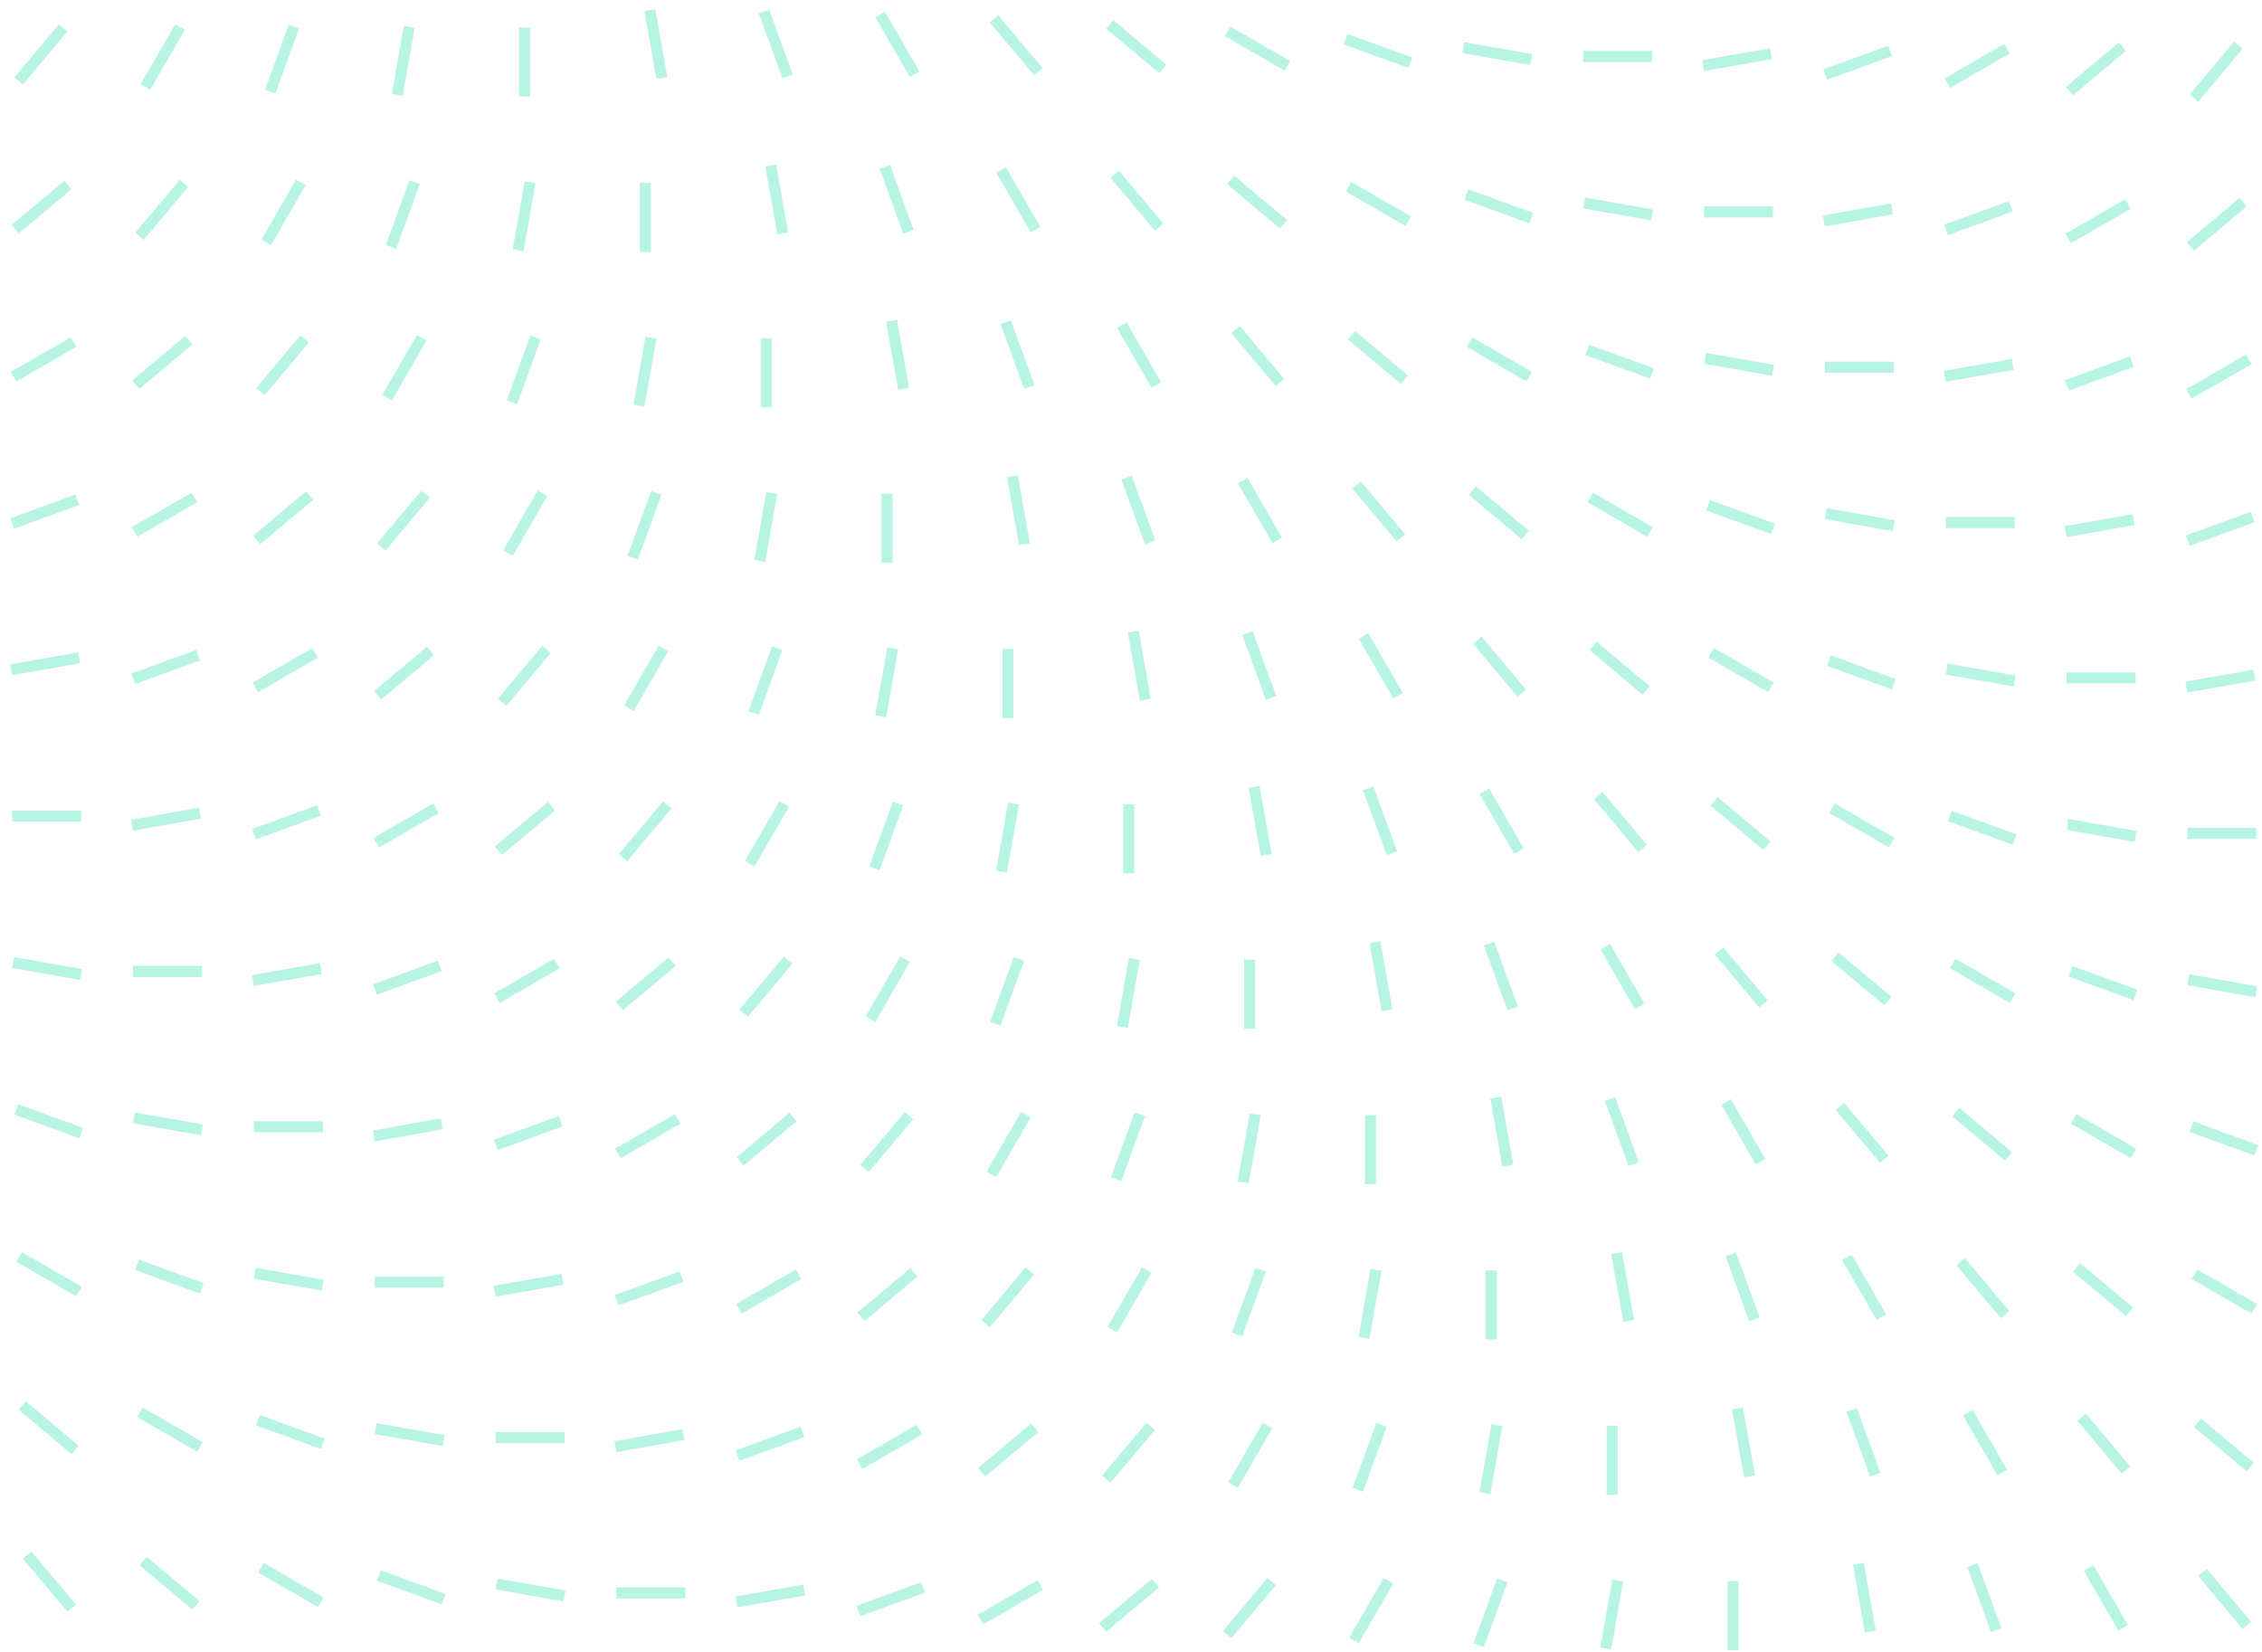 <svg width="408" height="298" viewBox="0 0 408 298" fill="none" xmlns="http://www.w3.org/2000/svg">
<g opacity="0.3">
<line x1="395.276" y1="203.24" x2="406.98" y2="207.5" stroke="#11DBA3" stroke-width="2"/>
<line x1="395.822" y1="229.864" x2="406.609" y2="236.092" stroke="#11DBA3" stroke-width="2"/>
<line x1="396.355" y1="256.656" x2="405.896" y2="264.662" stroke="#11DBA3" stroke-width="2"/>
<line x1="397.256" y1="283.65" x2="405.263" y2="293.192" stroke="#11DBA3" stroke-width="2"/>
<line x1="395.724" y1="17.709" x2="403.731" y2="8.167" stroke="#11DBA3" stroke-width="2"/>
<line x1="395.069" y1="44.461" x2="404.611" y2="36.454" stroke="#11DBA3" stroke-width="2"/>
<line x1="394.822" y1="71.052" x2="405.609" y2="64.824" stroke="#11DBA3" stroke-width="2"/>
<line x1="394.592" y1="97.529" x2="406.296" y2="93.269" stroke="#11DBA3" stroke-width="2"/>
<line x1="394.37" y1="123.937" x2="406.637" y2="121.774" stroke="#11DBA3" stroke-width="2"/>
<line x1="394.544" y1="150.324" x2="407" y2="150.324" stroke="#11DBA3" stroke-width="2"/>
<line x1="394.718" y1="176.742" x2="406.984" y2="178.905" stroke="#11DBA3" stroke-width="2"/>
<line x1="373.478" y1="175.217" x2="385.182" y2="179.477" stroke="#11DBA3" stroke-width="2"/>
<line x1="374.025" y1="201.837" x2="384.812" y2="208.065" stroke="#11DBA3" stroke-width="2"/>
<line x1="374.557" y1="228.628" x2="384.098" y2="236.635" stroke="#11DBA3" stroke-width="2"/>
<line x1="375.458" y1="255.627" x2="383.465" y2="265.168" stroke="#11DBA3" stroke-width="2"/>
<line x1="376.726" y1="282.859" x2="382.954" y2="293.646" stroke="#11DBA3" stroke-width="2"/>
<line x1="373.271" y1="16.437" x2="382.813" y2="8.431" stroke="#11DBA3" stroke-width="2"/>
<line x1="373.025" y1="43.029" x2="383.812" y2="36.801" stroke="#11DBA3" stroke-width="2"/>
<line x1="372.794" y1="69.502" x2="384.498" y2="65.242" stroke="#11DBA3" stroke-width="2"/>
<line x1="372.573" y1="95.91" x2="384.84" y2="93.747" stroke="#11DBA3" stroke-width="2"/>
<line x1="372.747" y1="122.297" x2="385.203" y2="122.297" stroke="#11DBA3" stroke-width="2"/>
<line x1="372.921" y1="148.718" x2="385.187" y2="150.881" stroke="#11DBA3" stroke-width="2"/>
<line x1="351.68" y1="147.189" x2="363.384" y2="151.449" stroke="#11DBA3" stroke-width="2"/>
<line x1="352.228" y1="173.814" x2="363.014" y2="180.042" stroke="#11DBA3" stroke-width="2"/>
<line x1="352.76" y1="200.605" x2="362.302" y2="208.611" stroke="#11DBA3" stroke-width="2"/>
<line x1="353.662" y1="227.603" x2="361.668" y2="237.145" stroke="#11DBA3" stroke-width="2"/>
<line x1="354.93" y1="254.836" x2="361.157" y2="265.623" stroke="#11DBA3" stroke-width="2"/>
<line x1="355.781" y1="282.33" x2="360.042" y2="294.034" stroke="#11DBA3" stroke-width="2"/>
<line x1="351.228" y1="15.001" x2="362.014" y2="8.773" stroke="#11DBA3" stroke-width="2"/>
<line x1="350.996" y1="41.478" x2="362.7" y2="37.218" stroke="#11DBA3" stroke-width="2"/>
<line x1="350.776" y1="67.886" x2="363.042" y2="65.723" stroke="#11DBA3" stroke-width="2"/>
<line x1="350.949" y1="94.273" x2="363.405" y2="94.273" stroke="#11DBA3" stroke-width="2"/>
<line x1="351.123" y1="120.691" x2="363.389" y2="122.854" stroke="#11DBA3" stroke-width="2"/>
<line x1="329.883" y1="119.166" x2="341.588" y2="123.426" stroke="#11DBA3" stroke-width="2"/>
<line x1="330.43" y1="145.786" x2="341.217" y2="152.014" stroke="#11DBA3" stroke-width="2"/>
<line x1="330.962" y1="172.578" x2="340.504" y2="180.584" stroke="#11DBA3" stroke-width="2"/>
<line x1="331.864" y1="199.576" x2="339.87" y2="209.118" stroke="#11DBA3" stroke-width="2"/>
<line x1="333.132" y1="226.813" x2="339.359" y2="237.599" stroke="#11DBA3" stroke-width="2"/>
<line x1="333.984" y1="254.306" x2="338.244" y2="266.011" stroke="#11DBA3" stroke-width="2"/>
<line x1="335.197" y1="282.08" x2="337.36" y2="294.347" stroke="#11DBA3" stroke-width="2"/>
<line x1="329.199" y1="13.451" x2="340.904" y2="9.191" stroke="#11DBA3" stroke-width="2"/>
<line x1="328.978" y1="39.859" x2="341.244" y2="37.696" stroke="#11DBA3" stroke-width="2"/>
<line x1="329.151" y1="66.246" x2="341.607" y2="66.246" stroke="#11DBA3" stroke-width="2"/>
<line x1="329.325" y1="92.668" x2="341.591" y2="94.83" stroke="#11DBA3" stroke-width="2"/>
<line x1="308.085" y1="91.138" x2="319.79" y2="95.398" stroke="#11DBA3" stroke-width="2"/>
<line x1="308.633" y1="117.763" x2="319.42" y2="123.991" stroke="#11DBA3" stroke-width="2"/>
<line x1="309.164" y1="144.554" x2="318.706" y2="152.561" stroke="#11DBA3" stroke-width="2"/>
<line x1="310.067" y1="171.553" x2="318.073" y2="181.094" stroke="#11DBA3" stroke-width="2"/>
<line x1="311.334" y1="198.785" x2="317.562" y2="209.572" stroke="#11DBA3" stroke-width="2"/>
<line x1="312.187" y1="226.279" x2="316.447" y2="237.984" stroke="#11DBA3" stroke-width="2"/>
<line x1="313.399" y1="254.053" x2="315.562" y2="266.319" stroke="#11DBA3" stroke-width="2"/>
<line x1="307.181" y1="11.835" x2="319.447" y2="9.673" stroke="#11DBA3" stroke-width="2"/>
<line x1="307.354" y1="38.223" x2="319.81" y2="38.223" stroke="#11DBA3" stroke-width="2"/>
<line x1="307.528" y1="64.64" x2="319.795" y2="66.803" stroke="#11DBA3" stroke-width="2"/>
<line x1="312.582" y1="297.68" x2="312.582" y2="285.224" stroke="#11DBA3" stroke-width="2"/>
<line x1="286.288" y1="63.115" x2="297.993" y2="67.375" stroke="#11DBA3" stroke-width="2"/>
<line x1="286.835" y1="89.736" x2="297.622" y2="95.963" stroke="#11DBA3" stroke-width="2"/>
<line x1="287.367" y1="116.527" x2="296.909" y2="124.533" stroke="#11DBA3" stroke-width="2"/>
<line x1="288.269" y1="143.525" x2="296.275" y2="153.067" stroke="#11DBA3" stroke-width="2"/>
<line x1="289.537" y1="170.762" x2="295.765" y2="181.549" stroke="#11DBA3" stroke-width="2"/>
<line x1="290.389" y1="198.256" x2="294.649" y2="209.96" stroke="#11DBA3" stroke-width="2"/>
<line x1="291.602" y1="226.029" x2="293.765" y2="238.296" stroke="#11DBA3" stroke-width="2"/>
<line x1="285.557" y1="10.195" x2="298.012" y2="10.195" stroke="#11DBA3" stroke-width="2"/>
<line x1="285.73" y1="36.617" x2="297.997" y2="38.78" stroke="#11DBA3" stroke-width="2"/>
<line x1="290.784" y1="269.652" x2="290.784" y2="257.197" stroke="#11DBA3" stroke-width="2"/>
<line x1="289.632" y1="297.365" x2="291.795" y2="285.099" stroke="#11DBA3" stroke-width="2"/>
<line x1="264.49" y1="35.088" x2="276.195" y2="39.348" stroke="#11DBA3" stroke-width="2"/>
<line x1="265.038" y1="61.712" x2="275.825" y2="67.94" stroke="#11DBA3" stroke-width="2"/>
<line x1="265.57" y1="88.504" x2="275.111" y2="96.51" stroke="#11DBA3" stroke-width="2"/>
<line x1="266.471" y1="115.502" x2="274.477" y2="125.043" stroke="#11DBA3" stroke-width="2"/>
<line x1="267.739" y1="142.734" x2="273.967" y2="153.521" stroke="#11DBA3" stroke-width="2"/>
<line x1="268.591" y1="170.228" x2="272.851" y2="181.933" stroke="#11DBA3" stroke-width="2"/>
<line x1="269.804" y1="198.002" x2="271.967" y2="210.269" stroke="#11DBA3" stroke-width="2"/>
<line x1="263.932" y1="8.589" x2="276.199" y2="10.752" stroke="#11DBA3" stroke-width="2"/>
<line x1="268.987" y1="241.629" x2="268.987" y2="229.173" stroke="#11DBA3" stroke-width="2"/>
<line x1="267.835" y1="269.338" x2="269.997" y2="257.072" stroke="#11DBA3" stroke-width="2"/>
<line x1="266.712" y1="296.775" x2="270.972" y2="285.071" stroke="#11DBA3" stroke-width="2"/>
<line x1="242.693" y1="7.064" x2="254.397" y2="11.324" stroke="#11DBA3" stroke-width="2"/>
<line x1="243.24" y1="33.685" x2="254.027" y2="39.913" stroke="#11DBA3" stroke-width="2"/>
<line x1="243.773" y1="60.476" x2="253.314" y2="68.483" stroke="#11DBA3" stroke-width="2"/>
<line x1="244.674" y1="87.474" x2="252.681" y2="97.016" stroke="#11DBA3" stroke-width="2"/>
<line x1="245.942" y1="114.711" x2="252.17" y2="125.498" stroke="#11DBA3" stroke-width="2"/>
<line x1="246.794" y1="142.205" x2="251.054" y2="153.909" stroke="#11DBA3" stroke-width="2"/>
<line x1="248.006" y1="169.979" x2="250.169" y2="182.245" stroke="#11DBA3" stroke-width="2"/>
<line x1="244.21" y1="295.93" x2="250.438" y2="285.143" stroke="#11DBA3" stroke-width="2"/>
<line x1="247.189" y1="213.605" x2="247.189" y2="201.15" stroke="#11DBA3" stroke-width="2"/>
<line x1="246.037" y1="241.315" x2="248.2" y2="229.048" stroke="#11DBA3" stroke-width="2"/>
<line x1="244.915" y1="268.748" x2="249.175" y2="257.043" stroke="#11DBA3" stroke-width="2"/>
<line x1="221.442" y1="5.661" x2="232.229" y2="11.889" stroke="#11DBA3" stroke-width="2"/>
<line x1="221.975" y1="32.453" x2="231.516" y2="40.459" stroke="#11DBA3" stroke-width="2"/>
<line x1="222.876" y1="59.451" x2="230.883" y2="68.993" stroke="#11DBA3" stroke-width="2"/>
<line x1="224.144" y1="86.684" x2="230.372" y2="97.471" stroke="#11DBA3" stroke-width="2"/>
<line x1="224.996" y1="114.178" x2="229.256" y2="125.882" stroke="#11DBA3" stroke-width="2"/>
<line x1="226.209" y1="141.951" x2="228.372" y2="154.218" stroke="#11DBA3" stroke-width="2"/>
<line x1="222.412" y1="267.902" x2="228.64" y2="257.115" stroke="#11DBA3" stroke-width="2"/>
<line x1="221.344" y1="294.853" x2="229.351" y2="285.312" stroke="#11DBA3" stroke-width="2"/>
<line x1="225.393" y1="185.578" x2="225.393" y2="173.122" stroke="#11DBA3" stroke-width="2"/>
<line x1="224.24" y1="213.287" x2="226.403" y2="201.021" stroke="#11DBA3" stroke-width="2"/>
<line x1="223.117" y1="240.724" x2="227.377" y2="229.02" stroke="#11DBA3" stroke-width="2"/>
<line x1="200.177" y1="4.425" x2="209.719" y2="12.432" stroke="#11DBA3" stroke-width="2"/>
<line x1="201.08" y1="31.424" x2="209.086" y2="40.965" stroke="#11DBA3" stroke-width="2"/>
<line x1="202.346" y1="58.66" x2="208.574" y2="69.447" stroke="#11DBA3" stroke-width="2"/>
<line x1="203.198" y1="86.154" x2="207.459" y2="97.859" stroke="#11DBA3" stroke-width="2"/>
<line x1="204.412" y1="113.928" x2="206.574" y2="126.194" stroke="#11DBA3" stroke-width="2"/>
<line x1="200.614" y1="239.879" x2="206.842" y2="229.092" stroke="#11DBA3" stroke-width="2"/>
<line x1="199.547" y1="266.826" x2="207.554" y2="257.284" stroke="#11DBA3" stroke-width="2"/>
<line x1="198.891" y1="293.578" x2="208.433" y2="285.571" stroke="#11DBA3" stroke-width="2"/>
<line x1="203.595" y1="157.555" x2="203.595" y2="145.099" stroke="#11DBA3" stroke-width="2"/>
<line x1="202.442" y1="185.264" x2="204.605" y2="172.997" stroke="#11DBA3" stroke-width="2"/>
<line x1="201.319" y1="212.701" x2="205.579" y2="200.996" stroke="#11DBA3" stroke-width="2"/>
<line x1="179.282" y1="3.4" x2="187.288" y2="12.942" stroke="#11DBA3" stroke-width="2"/>
<line x1="180.55" y1="30.633" x2="186.777" y2="41.42" stroke="#11DBA3" stroke-width="2"/>
<line x1="181.402" y1="58.127" x2="185.662" y2="69.831" stroke="#11DBA3" stroke-width="2"/>
<line x1="182.615" y1="85.901" x2="184.778" y2="98.167" stroke="#11DBA3" stroke-width="2"/>
<line x1="178.818" y1="211.852" x2="185.045" y2="201.065" stroke="#11DBA3" stroke-width="2"/>
<line x1="177.75" y1="238.803" x2="185.756" y2="229.261" stroke="#11DBA3" stroke-width="2"/>
<line x1="177.095" y1="265.55" x2="186.636" y2="257.544" stroke="#11DBA3" stroke-width="2"/>
<line x1="176.848" y1="292.146" x2="187.635" y2="285.918" stroke="#11DBA3" stroke-width="2"/>
<line x1="181.797" y1="129.527" x2="181.797" y2="117.072" stroke="#11DBA3" stroke-width="2"/>
<line x1="180.645" y1="157.237" x2="182.808" y2="144.97" stroke="#11DBA3" stroke-width="2"/>
<line x1="179.522" y1="184.674" x2="183.782" y2="172.969" stroke="#11DBA3" stroke-width="2"/>
<line x1="158.752" y1="2.609" x2="164.98" y2="13.396" stroke="#11DBA3" stroke-width="2"/>
<line x1="159.604" y1="30.103" x2="163.864" y2="41.808" stroke="#11DBA3" stroke-width="2"/>
<line x1="160.817" y1="57.877" x2="162.98" y2="70.144" stroke="#11DBA3" stroke-width="2"/>
<line x1="157.02" y1="183.828" x2="163.248" y2="173.041" stroke="#11DBA3" stroke-width="2"/>
<line x1="155.952" y1="210.775" x2="163.958" y2="201.234" stroke="#11DBA3" stroke-width="2"/>
<line x1="155.297" y1="237.527" x2="164.838" y2="229.521" stroke="#11DBA3" stroke-width="2"/>
<line x1="155.051" y1="264.118" x2="165.838" y2="257.891" stroke="#11DBA3" stroke-width="2"/>
<line x1="154.819" y1="290.595" x2="166.524" y2="286.335" stroke="#11DBA3" stroke-width="2"/>
<line x1="160" y1="101.504" x2="160" y2="89.048" stroke="#11DBA3" stroke-width="2"/>
<line x1="158.847" y1="129.213" x2="161.01" y2="116.947" stroke="#11DBA3" stroke-width="2"/>
<line x1="157.724" y1="156.65" x2="161.984" y2="144.946" stroke="#11DBA3" stroke-width="2"/>
<line x1="137.807" y1="2.076" x2="142.067" y2="13.78" stroke="#11DBA3" stroke-width="2"/>
<line x1="139.019" y1="29.85" x2="141.182" y2="42.116" stroke="#11DBA3" stroke-width="2"/>
<line x1="135.222" y1="155.801" x2="141.45" y2="145.014" stroke="#11DBA3" stroke-width="2"/>
<line x1="134.155" y1="182.752" x2="142.161" y2="173.21" stroke="#11DBA3" stroke-width="2"/>
<line x1="133.5" y1="209.503" x2="143.041" y2="201.497" stroke="#11DBA3" stroke-width="2"/>
<line x1="133.253" y1="236.095" x2="144.04" y2="229.867" stroke="#11DBA3" stroke-width="2"/>
<line x1="133.021" y1="262.568" x2="144.726" y2="258.308" stroke="#11DBA3" stroke-width="2"/>
<line x1="132.801" y1="288.976" x2="145.067" y2="286.813" stroke="#11DBA3" stroke-width="2"/>
<line x1="138.202" y1="73.477" x2="138.202" y2="61.021" stroke="#11DBA3" stroke-width="2"/>
<line x1="137.049" y1="101.186" x2="139.212" y2="88.919" stroke="#11DBA3" stroke-width="2"/>
<line x1="135.927" y1="128.623" x2="140.188" y2="116.918" stroke="#11DBA3" stroke-width="2"/>
<line x1="117.222" y1="1.826" x2="119.385" y2="14.093" stroke="#11DBA3" stroke-width="2"/>
<line x1="113.425" y1="127.777" x2="119.653" y2="116.99" stroke="#11DBA3" stroke-width="2"/>
<line x1="112.357" y1="154.724" x2="120.363" y2="145.183" stroke="#11DBA3" stroke-width="2"/>
<line x1="111.702" y1="181.476" x2="121.244" y2="173.47" stroke="#11DBA3" stroke-width="2"/>
<line x1="111.455" y1="208.068" x2="122.242" y2="201.84" stroke="#11DBA3" stroke-width="2"/>
<line x1="111.224" y1="234.545" x2="122.929" y2="230.285" stroke="#11DBA3" stroke-width="2"/>
<line x1="111.003" y1="260.953" x2="123.27" y2="258.79" stroke="#11DBA3" stroke-width="2"/>
<line x1="111.177" y1="287.34" x2="123.632" y2="287.34" stroke="#11DBA3" stroke-width="2"/>
<line x1="116.405" y1="45.453" x2="116.405" y2="32.997" stroke="#11DBA3" stroke-width="2"/>
<line x1="115.252" y1="73.162" x2="117.415" y2="60.896" stroke="#11DBA3" stroke-width="2"/>
<line x1="114.13" y1="100.599" x2="118.39" y2="88.895" stroke="#11DBA3" stroke-width="2"/>
<line x1="91.627" y1="99.75" x2="97.855" y2="88.963" stroke="#11DBA3" stroke-width="2"/>
<line x1="90.56" y1="126.701" x2="98.567" y2="117.159" stroke="#11DBA3" stroke-width="2"/>
<line x1="89.904" y1="153.453" x2="99.446" y2="145.446" stroke="#11DBA3" stroke-width="2"/>
<line x1="89.658" y1="180.044" x2="100.445" y2="173.816" stroke="#11DBA3" stroke-width="2"/>
<line x1="89.427" y1="206.517" x2="101.131" y2="202.257" stroke="#11DBA3" stroke-width="2"/>
<line x1="89.206" y1="232.925" x2="101.473" y2="230.762" stroke="#11DBA3" stroke-width="2"/>
<line x1="89.38" y1="259.312" x2="101.836" y2="259.312" stroke="#11DBA3" stroke-width="2"/>
<line x1="89.553" y1="285.734" x2="101.82" y2="287.897" stroke="#11DBA3" stroke-width="2"/>
<line x1="94.607" y1="17.426" x2="94.607" y2="4.97" stroke="#11DBA3" stroke-width="2"/>
<line x1="93.455" y1="45.135" x2="95.618" y2="32.868" stroke="#11DBA3" stroke-width="2"/>
<line x1="92.332" y1="72.572" x2="96.592" y2="60.867" stroke="#11DBA3" stroke-width="2"/>
<line x1="68.314" y1="284.205" x2="80.018" y2="288.465" stroke="#11DBA3" stroke-width="2"/>
<line x1="69.83" y1="71.727" x2="76.058" y2="60.94" stroke="#11DBA3" stroke-width="2"/>
<line x1="68.762" y1="98.674" x2="76.769" y2="89.132" stroke="#11DBA3" stroke-width="2"/>
<line x1="68.107" y1="125.425" x2="77.649" y2="117.419" stroke="#11DBA3" stroke-width="2"/>
<line x1="67.86" y1="152.017" x2="78.647" y2="145.789" stroke="#11DBA3" stroke-width="2"/>
<line x1="67.63" y1="178.494" x2="79.334" y2="174.234" stroke="#11DBA3" stroke-width="2"/>
<line x1="67.408" y1="204.902" x2="79.675" y2="202.739" stroke="#11DBA3" stroke-width="2"/>
<line x1="67.582" y1="231.289" x2="80.038" y2="231.289" stroke="#11DBA3" stroke-width="2"/>
<line x1="67.756" y1="257.707" x2="80.022" y2="259.87" stroke="#11DBA3" stroke-width="2"/>
<line x1="71.658" y1="17.111" x2="73.821" y2="4.845" stroke="#11DBA3" stroke-width="2"/>
<line x1="70.535" y1="44.549" x2="74.795" y2="32.844" stroke="#11DBA3" stroke-width="2"/>
<line x1="46.516" y1="256.181" x2="58.22" y2="260.441" stroke="#11DBA3" stroke-width="2"/>
<line x1="47.063" y1="282.802" x2="57.85" y2="289.03" stroke="#11DBA3" stroke-width="2"/>
<line x1="48.032" y1="43.699" x2="54.26" y2="32.912" stroke="#11DBA3" stroke-width="2"/>
<line x1="46.964" y1="70.65" x2="54.971" y2="61.109" stroke="#11DBA3" stroke-width="2"/>
<line x1="46.309" y1="97.402" x2="55.851" y2="89.396" stroke="#11DBA3" stroke-width="2"/>
<line x1="46.063" y1="123.993" x2="56.85" y2="117.766" stroke="#11DBA3" stroke-width="2"/>
<line x1="45.832" y1="150.467" x2="57.536" y2="146.206" stroke="#11DBA3" stroke-width="2"/>
<line x1="45.611" y1="176.875" x2="57.877" y2="174.712" stroke="#11DBA3" stroke-width="2"/>
<line x1="45.784" y1="203.262" x2="58.24" y2="203.262" stroke="#11DBA3" stroke-width="2"/>
<line x1="45.958" y1="229.683" x2="58.224" y2="231.846" stroke="#11DBA3" stroke-width="2"/>
<line x1="48.737" y1="16.521" x2="52.997" y2="4.817" stroke="#11DBA3" stroke-width="2"/>
<line x1="24.718" y1="228.154" x2="36.422" y2="232.414" stroke="#11DBA3" stroke-width="2"/>
<line x1="25.266" y1="254.779" x2="36.053" y2="261.006" stroke="#11DBA3" stroke-width="2"/>
<line x1="25.798" y1="281.57" x2="35.34" y2="289.576" stroke="#11DBA3" stroke-width="2"/>
<line x1="26.235" y1="15.676" x2="32.462" y2="4.889" stroke="#11DBA3" stroke-width="2"/>
<line x1="25.168" y1="42.623" x2="33.174" y2="33.081" stroke="#11DBA3" stroke-width="2"/>
<line x1="24.512" y1="69.375" x2="34.054" y2="61.368" stroke="#11DBA3" stroke-width="2"/>
<line x1="24.266" y1="95.966" x2="35.053" y2="89.738" stroke="#11DBA3" stroke-width="2"/>
<line x1="24.034" y1="122.443" x2="35.739" y2="118.183" stroke="#11DBA3" stroke-width="2"/>
<line x1="23.814" y1="148.851" x2="36.08" y2="146.688" stroke="#11DBA3" stroke-width="2"/>
<line x1="23.987" y1="175.238" x2="36.443" y2="175.238" stroke="#11DBA3" stroke-width="2"/>
<line x1="24.161" y1="201.656" x2="36.427" y2="203.819" stroke="#11DBA3" stroke-width="2"/>
<line x1="2.921" y1="200.131" x2="14.626" y2="204.391" stroke="#11DBA3" stroke-width="2"/>
<line x1="3.468" y1="226.751" x2="14.255" y2="232.979" stroke="#11DBA3" stroke-width="2"/>
<line x1="4" y1="253.543" x2="13.542" y2="261.549" stroke="#11DBA3" stroke-width="2"/>
<line x1="4.902" y1="280.541" x2="12.908" y2="290.082" stroke="#11DBA3" stroke-width="2"/>
<line x1="3.37" y1="14.599" x2="11.376" y2="5.058" stroke="#11DBA3" stroke-width="2"/>
<line x1="2.715" y1="41.351" x2="12.256" y2="33.345" stroke="#11DBA3" stroke-width="2"/>
<line x1="2.468" y1="67.943" x2="13.255" y2="61.715" stroke="#11DBA3" stroke-width="2"/>
<line x1="2.237" y1="94.416" x2="13.942" y2="90.156" stroke="#11DBA3" stroke-width="2"/>
<line x1="2.016" y1="120.824" x2="14.282" y2="118.661" stroke="#11DBA3" stroke-width="2"/>
<line x1="2.189" y1="147.211" x2="14.645" y2="147.211" stroke="#11DBA3" stroke-width="2"/>
<line x1="2.363" y1="173.632" x2="14.63" y2="175.795" stroke="#11DBA3" stroke-width="2"/>
</g>
</svg>
